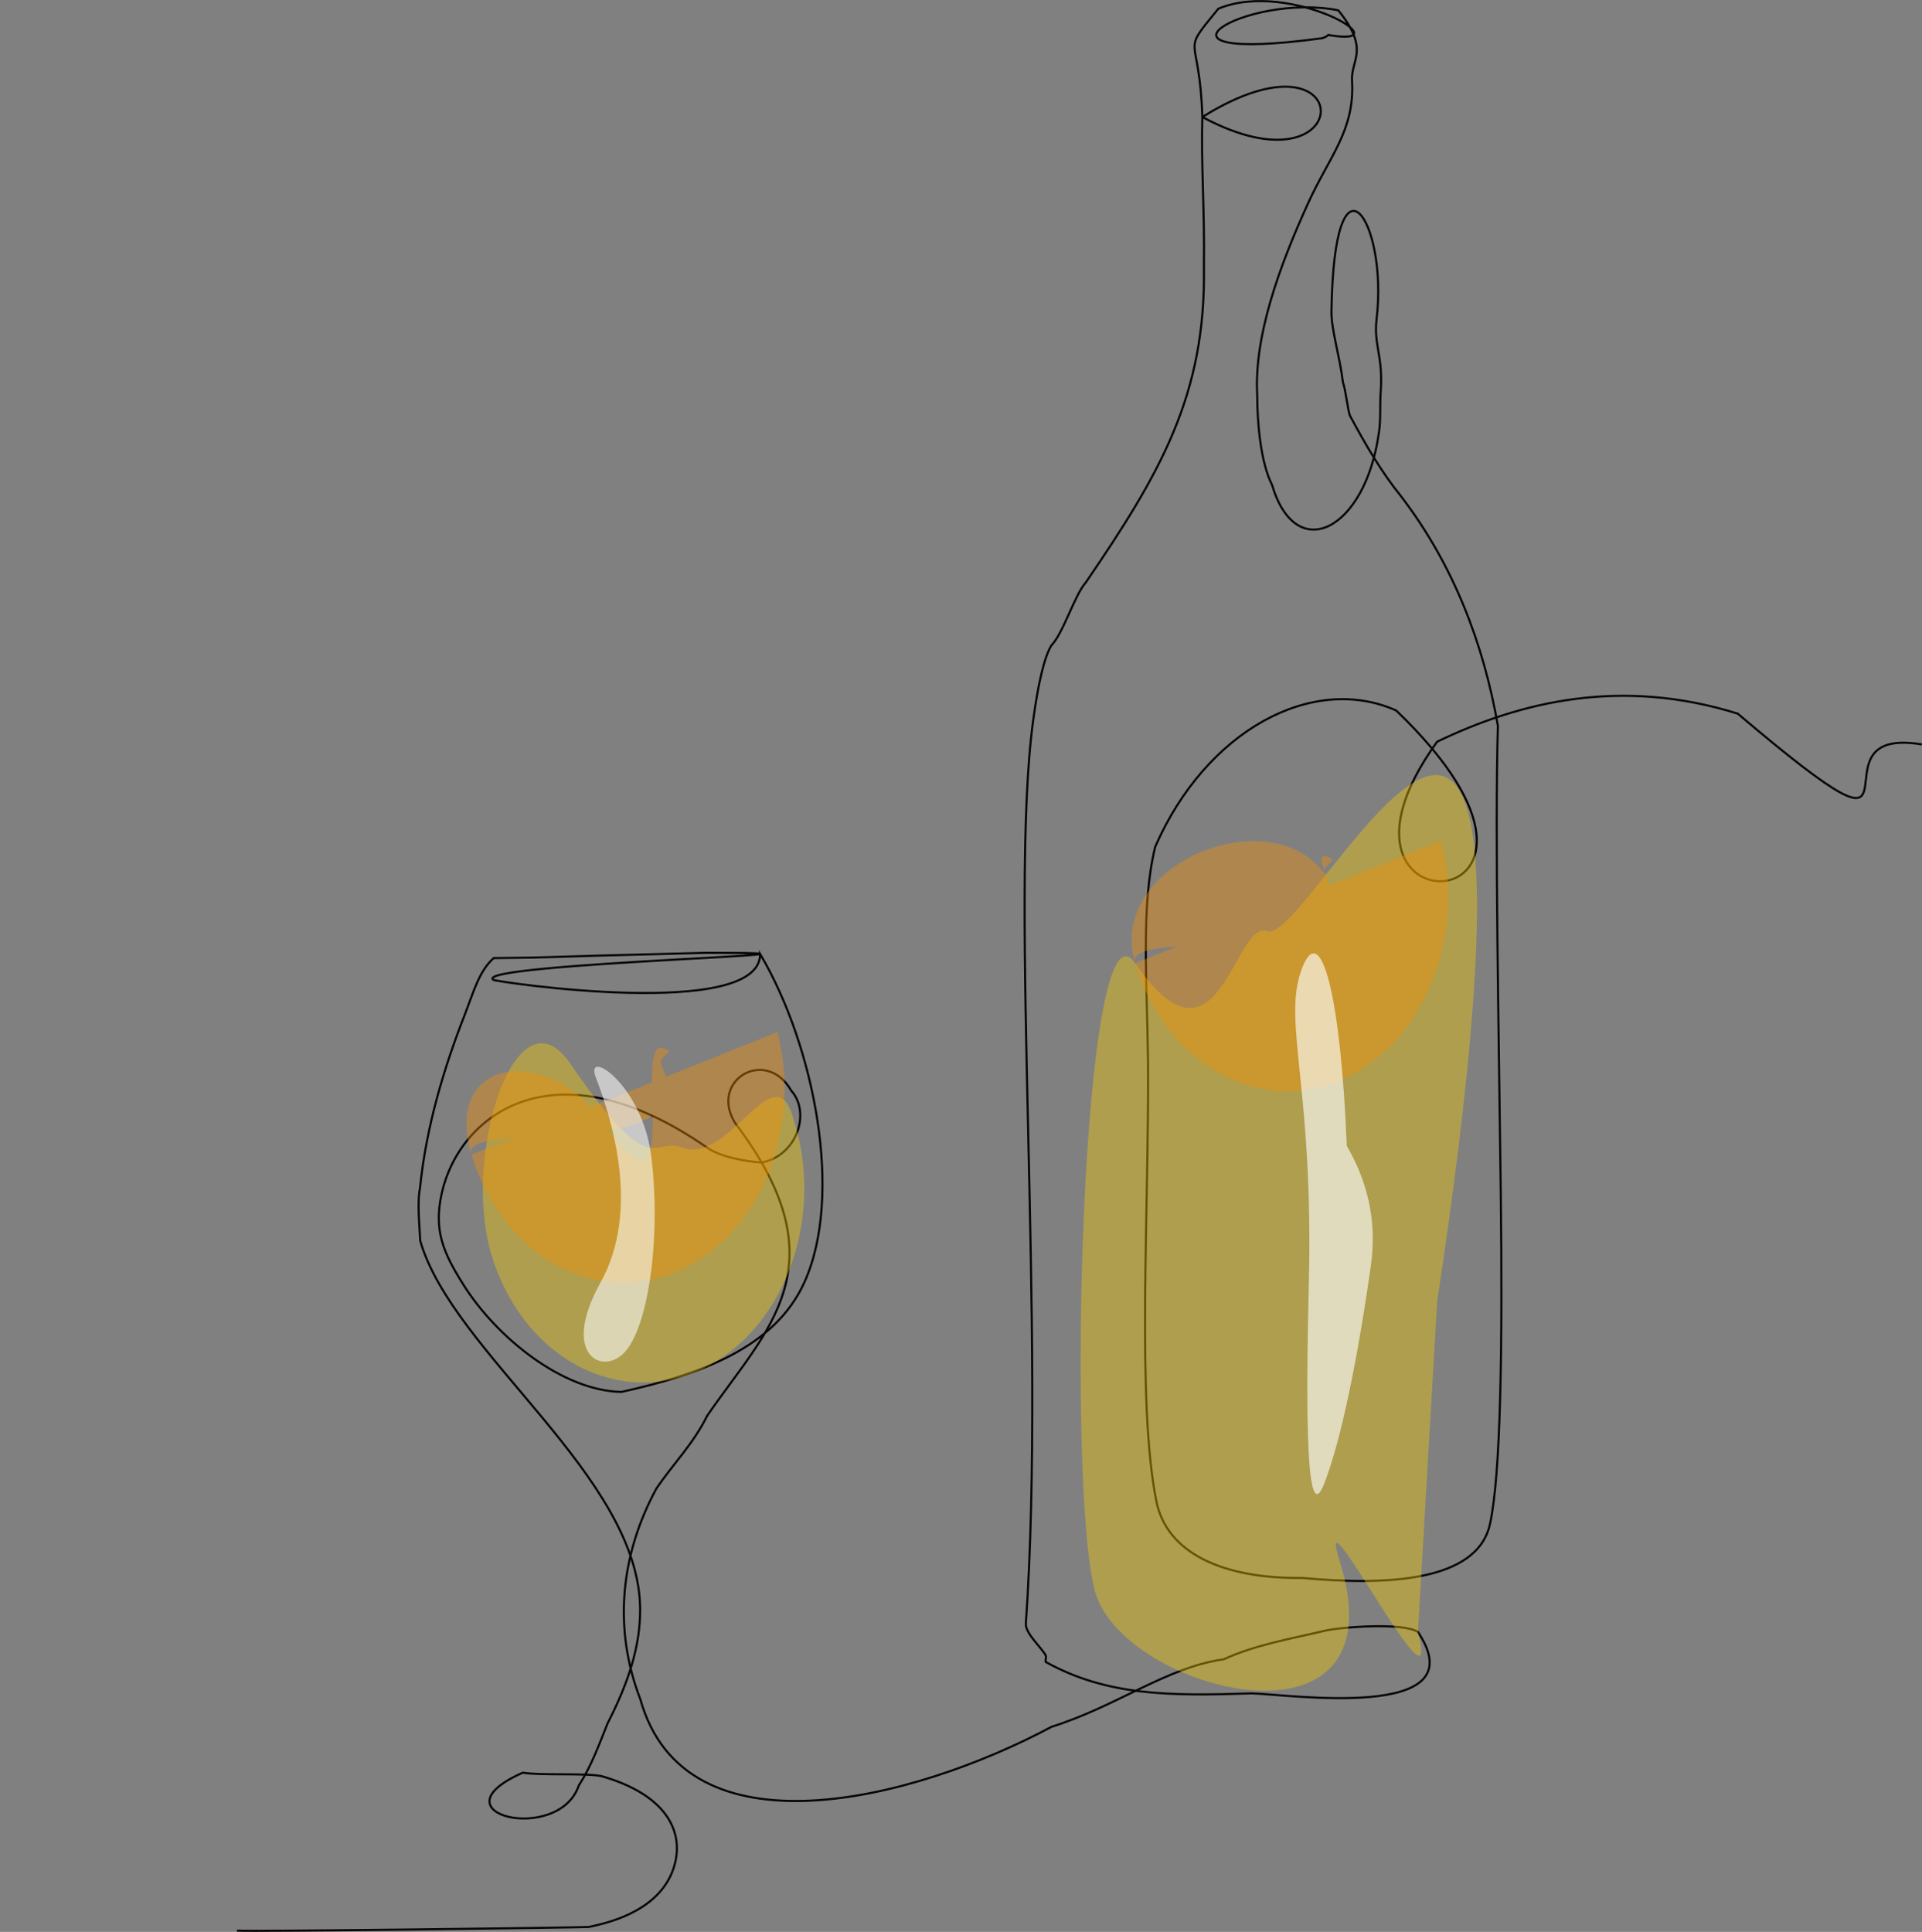 <?xml version="1.0" encoding="UTF-8" standalone="no"?> <svg xmlns:inkscape="http://www.inkscape.org/namespaces/inkscape" xmlns:sodipodi="http://sodipodi.sourceforge.net/DTD/sodipodi-0.dtd" xmlns="http://www.w3.org/2000/svg" xmlns:svg="http://www.w3.org/2000/svg" width="119.15mm" height="119.763mm" viewBox="0 0 119.15 119.763" version="1.1" id="svg6472"><rect x="0" y="0" width="119.15" height="119.763" fill="#808080" stroke="none"/><defs id="defs6469"></defs><g id="layer1" transform="translate(-80.582,-25.533)"><path style="fill:none;fill-opacity:0;stroke:#050000;stroke-width:0.132;stroke-dasharray:none;stroke-opacity:0.954" d="m 95.271,145.215 c 0.752,0.078 21.033,-0.184 21.789,-0.222 3.434,-0.677 4.979,-2.25 5.388,-4.034 0.452,-1.972 -0.601,-4.185 -4.599,-5.325 -1.069,-0.196 -3.785,-0.021 -4.856,-0.209 -5.767,2.552 2.228,4.476 3.471,0.795 0.783,-1.217 1.244,-2.504 1.781,-3.845 1.338,-2.608 2.029,-4.845 2.021,-7.068 -0.03,-8.258 -11.637,-15.878 -13.632,-22.855 -0.031,-0.799 -0.204,-2.37 -0.015,-3.264 0.391,-3.898 1.547,-7.605 2.726,-10.625 0.584,-1.496 0.927,-2.834 1.844,-3.636 5.149,-0.061 0,0 13.163,-0.326 12.656,-1.51e-4 -14.7,0.642 -13.18,1.677 0.191,0.13 16.564,2.541 16.532,-1.607 3.372,5.712 5.177,14.974 2.746,20.352 -1.819,4.023 -6.357,5.699 -11.338,6.798 -3.66,-0.062 -7.758,-3.391 -9.8,-6.642 -1.248,-1.986 -1.865,-3.362 -1.339,-5.698 1.083,-4.812 6.958,-9.409 16.463,-2.79 0.872,0.607 2.6,0.872 3.361,0.909 2.167,-0.403 3.072,-3.071 1.841,-4.449 -1.573,-2.752 -5.107,-0.644 -3.491,1.99 6.721,8.869 1.948,12.8 -1.725,18.16 -0.86,1.745 -2.085,2.949 -3.142,4.499 -2.319,4.266 -2.636,8.852 -1.003,13.072 2.775,9.908 16.932,6.284 25.494,1.71 4.113,-1.297 7.127,-3.691 10.674,-4.185 1.988,-0.911 4.126,-1.258 6.257,-1.768 0.937,-0.223 4.856,-0.541 5.785,0.078 3.75,5.609 -8.149,3.846 -10.305,3.802 -5.062,0.168 -8.975,0.161 -12.773,-1.948 -0.036,-0.112 0.052,-0.296 0,-0.401 -0.217,-0.44 -1.234,-1.336 -1.234,-1.938 1.281,-18.275 -1.049,-44.876 0.451,-55.992 0.313,-2.318 0.689,-3.953 1.133,-4.686 0.722,-0.726 1.449,-3.138 2.134,-3.902 4.612,-6.754 7.45,-11.625 7.323,-19.567 0.05,-3.488 -0.186,-6.532 -0.097,-9.287 9.85,-6.148 9.734,5.207 0,0 -0.174,-5.4 -1.437,-3.748 0.992,-6.716 4.466,-1.86 11.629,2.453 6.817,1.629 -0.1,0.102 -0.243,0.152 -0.377,0.2 -12.232,1.659 -4.698,-2.865 0.995,-1.729 1.984,2.45 0.776,3.055 0.851,4.352 0.181,3.093 -1.382,4.652 -2.745,7.655 -1.796,3.957 -3.325,8.2 -3.133,11.833 0,1.673 0.206,4.177 0.918,5.575 1.486,5.013 5.764,2.811 6.619,-3.181 0.144,-0.854 0.054,-1.768 0.121,-2.628 0.151,-2.219 -0.449,-2.844 -0.256,-4.473 0.721,-6.098 -2.64,-11.167 -2.798,-0.467 -0.017,1.131 0.516,2.773 0.71,4.395 0.181,0.486 0.312,1.839 0.45,2.094 0.965,1.786 1.906,3.431 3.178,5.002 3.231,4.241 5.086,9.094 5.979,14.198 -0.198,6.645 0.061,19.056 0.179,28.99 0.114,9.527 0.003,17.487 -0.674,20.513 -0.809,3.614 -6.559,3.794 -11.646,3.323 -4.85,0.059 -8.384,-1.51 -9.032,-4.764 -1.235,-6.204 -0.444,-18.048 -0.517,-27.311 -0.047,-4.747 -0.462,-9.543 0.448,-13.254 3.161,-7.229 9.771,-10.753 14.939,-8.445 13.811,13.25 -6.363,14.251 2.537,1.934 5.193,-2.496 11.413,-3.993 18.637,-1.739 13.267,11.256 3.876,0.645 11.413,1.907" id="path5456"></path><g id="path8508" style="stroke-width:0.132;stroke-dasharray:none"><path style="color:#000000;fill:#f6ce00;fill-opacity:0.391;stroke-width:0.132;stroke-dasharray:none" d="m 130.007,95.691 c 1.583,6.24 -1.257,12.861 -6.402,14.924 -5.145,2.063 -10.72,-1.184 -12.566,-7.318 -1.846,-6.135 1.532,-16.703 4.879,-11.85 5.193,7.529 4.974,4.502 7.038,5.243 2.769,0.995 5.499,-5.597 6.704,-2.151" id="path14335"></path><path style="color:#000000;fill:#f69000;fill-opacity:0.391;stroke-width:0.132;stroke-dasharray:none" d="m 128.781,89.509 c 1.583,6.24 -1.257,12.861 -6.402,14.924 -5.145,2.063 -10.72,-1.184 -12.566,-7.318 -1.846,-6.135 4.833,-6.841 8.18,-1.988 5.193,7.529 1.673,-5.361 3.737,-4.619 0.875,0.314 -0.475,0.382 -0.104,1.162 2.932,6.156 -12.638,3.088 -11.814,5.445" id="path14335-3"></path><path style="color:#000000;fill:#050000;fill-opacity:0.954;stroke-width:0.132;stroke-dasharray:none" d="m 80.582,94.635 c 0.54,0.956 1.161,1.839 1.848,2.646 -0.686,-0.807 -1.308,-1.691 -1.848,-2.646 z" id="path14337"></path><path style="color:#000000;fill:#f6ce00;fill-opacity:0.391;stroke-width:0.132;stroke-dasharray:none" d="m 168.485,126.707 c 1.583,6.24 -6.527,-9.714 -4.861,-4.427 3.97,12.593 -13.279,8.161 -15.124,2.026 -1.846,-6.135 -0.892,-43.913 2.455,-39.06 5.193,7.529 6.116,-2.729 8.18,-1.988 2.769,0.995 19.134,-33.862 10.544,22.945" id="path14335-6"></path><path style="color:#000000;fill:#f69000;fill-opacity:0.391;stroke-width:0.132;stroke-dasharray:none" d="m 169.923,77.64 c 1.583,6.24 -1.257,12.861 -6.402,14.924 -5.145,2.063 -10.72,-1.184 -12.566,-7.318 -1.846,-6.135 8.466,-10.298 11.814,-5.445 5.193,7.529 -1.961,-1.904 0.104,-1.162 0.875,0.314 -0.475,0.382 -0.104,1.162 2.932,6.156 -12.638,3.088 -11.814,5.445" id="path14335-3-7"></path><g id="path393" style="stroke-width:0.132;stroke-dasharray:none"><path style="color:#000000;fill:#ffffff;fill-opacity:0.628;stroke-width:0.132;stroke-dasharray:none" d="m 164.072,96.568 c 1.519,2.61 1.821,5.118 1.491,7.441 -1.024,7.197 -2.064,11.357 -2.875,13.464 -1.113,2.89 -1.175,-3.873 -0.965,-12.474 0.291,-11.903 -1.589,-16.005 -0.507,-19.206 1.123,-3.318 2.326,0.736 2.781,9.16" id="path3915"></path><path style="color:#000000;fill:#ffffff;fill-opacity:0.57;stroke-width:0.132;stroke-dasharray:none" d="m 121.052,98.101 c 0.424,4.693 -0.337,9.672 -1.714,11.223 -1.378,1.552 -4.037,0.218 -1.535,-4.271 2.518,-4.517 0.688,-10.172 -0.287,-12.736 -0.706,-1.855 2.88,0.395 3.443,4.918" id="path3917"></path></g></g></g></svg> 
